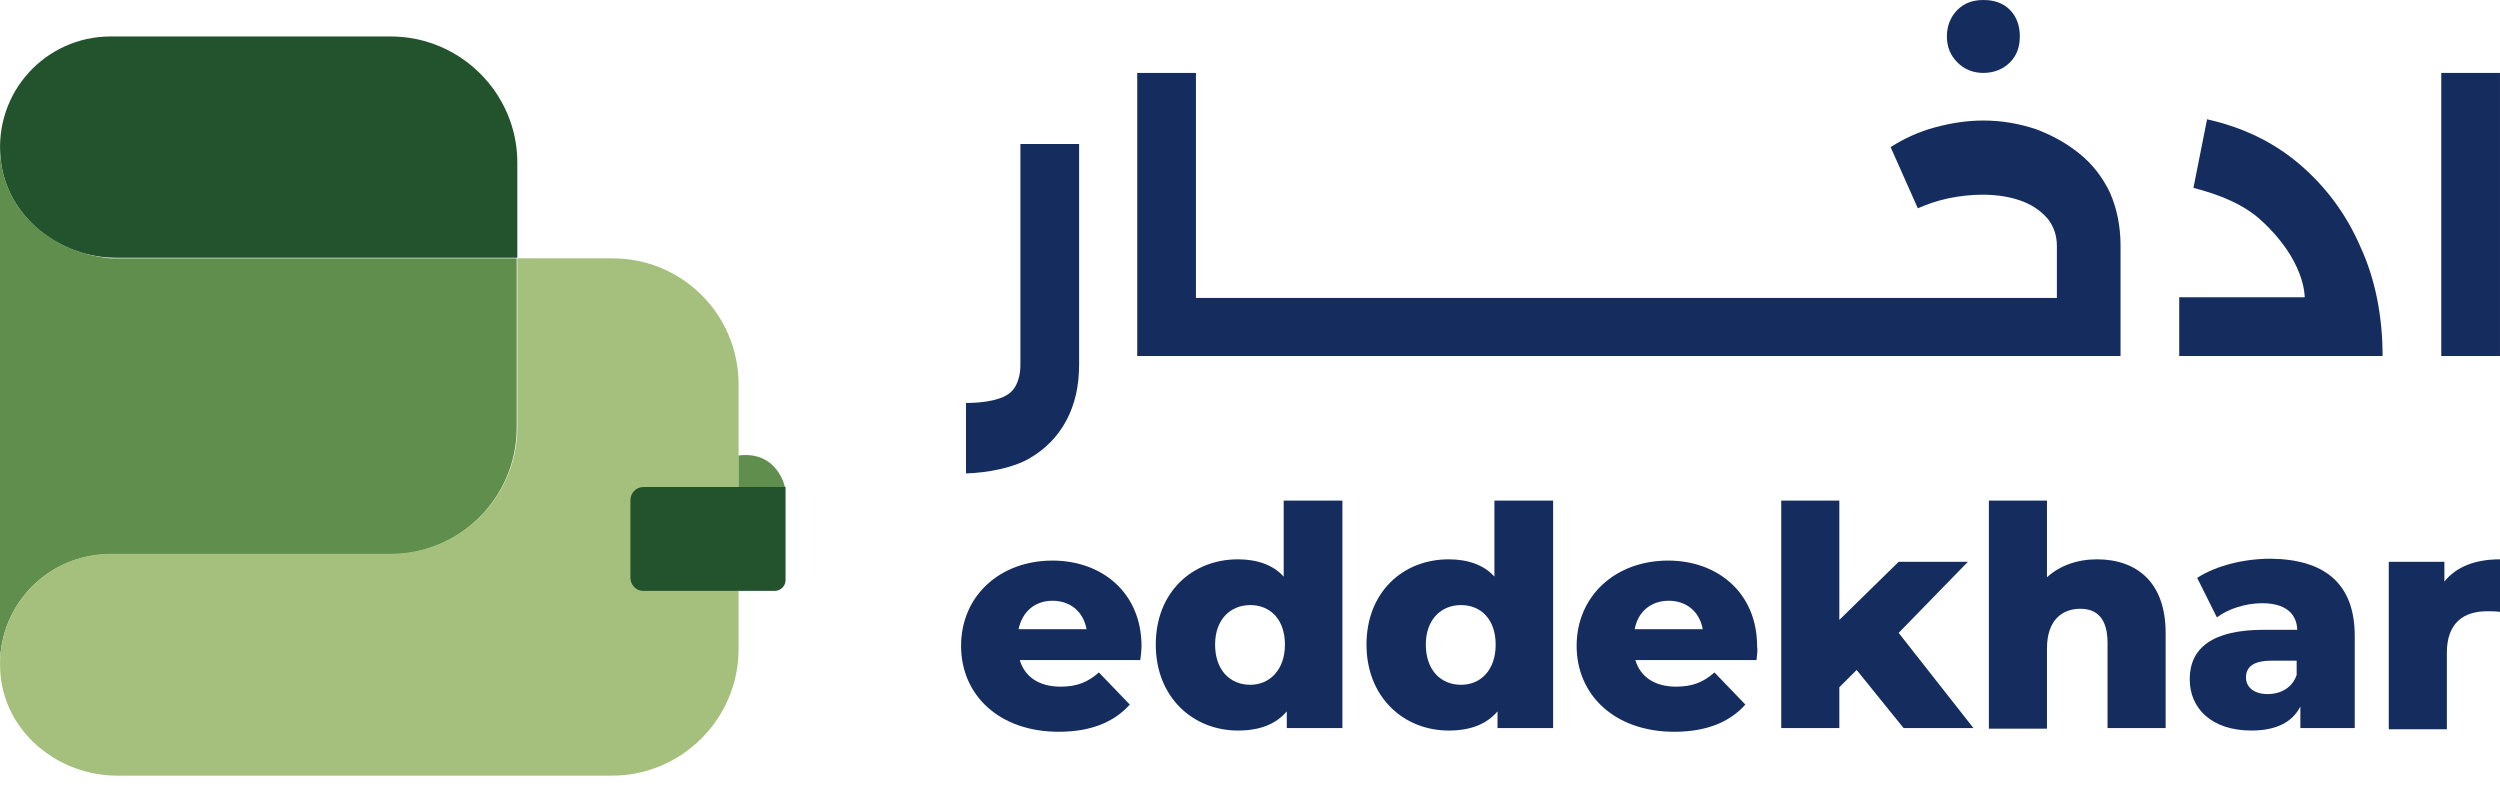 <svg width="130" height="41" viewBox="0 0 130 41" fill="none" xmlns="http://www.w3.org/2000/svg">
<g clip-path="url(#clip0_1676_13930)">
<path d="M26.901 8.452V13.402H6.107C3.086 13.434 0.322 11.248 0.033 8.26C-0.32 4.789 2.379 1.896 5.754 1.896H20.312C23.944 1.896 26.901 4.853 26.901 8.452Z" fill="#23532D"/>
<path d="M5.753 13.434H26.868V22.24C26.868 25.872 23.911 28.828 20.279 28.828H5.753C2.571 28.796 0 31.367 0 34.549V28.796V13.434V7.681C0 10.831 2.603 13.145 5.753 13.434Z" fill="#608E4D"/>
<path d="M38.406 19.99V33.745C38.406 37.377 35.45 40.334 31.818 40.334H6.107C3.086 40.334 0.355 38.18 0.033 35.159C-0.32 31.689 2.379 28.796 5.754 28.796H20.312C23.944 28.796 26.901 25.839 26.901 22.208V13.434H31.85C35.482 13.434 38.406 16.358 38.406 19.99Z" fill="#A5C07D"/>
<path d="M59.296 34.324H53.029C53.286 35.192 54.025 35.706 55.15 35.706C55.986 35.706 56.564 35.481 57.142 34.967L58.749 36.638C57.914 37.57 56.693 38.052 55.053 38.052C51.968 38.052 49.976 36.156 49.976 33.585C49.976 30.982 52 29.15 54.732 29.15C57.271 29.15 59.36 30.789 59.36 33.617C59.36 33.778 59.328 34.067 59.296 34.324ZM52.965 32.717H56.5C56.339 31.817 55.664 31.239 54.732 31.239C53.8 31.239 53.157 31.817 52.965 32.717Z" fill="#152C5E"/>
<path d="M69.805 26.032V37.859H66.913V36.991C66.335 37.666 65.499 37.988 64.374 37.988C62.028 37.988 60.1 36.252 60.1 33.52C60.1 30.789 61.996 29.085 64.374 29.085C65.37 29.085 66.206 29.375 66.752 29.985V26.032H69.805ZM66.817 33.52C66.817 32.203 66.045 31.464 65.017 31.464C63.988 31.464 63.185 32.203 63.185 33.52C63.185 34.838 63.956 35.609 65.017 35.609C66.013 35.609 66.817 34.838 66.817 33.52Z" fill="#152C5E"/>
<path d="M80.763 26.032V37.859H77.871V36.991C77.293 37.666 76.457 37.988 75.332 37.988C72.986 37.988 71.058 36.252 71.058 33.52C71.058 30.789 72.954 29.085 75.332 29.085C76.328 29.085 77.164 29.375 77.71 29.985V26.032H80.763ZM77.775 33.52C77.775 32.203 77.003 31.464 75.975 31.464C74.946 31.464 74.143 32.203 74.143 33.52C74.143 34.838 74.914 35.609 75.975 35.609C77.003 35.609 77.775 34.838 77.775 33.52Z" fill="#152C5E"/>
<path d="M91.338 34.324H85.038C85.296 35.192 86.035 35.706 87.16 35.706C87.995 35.706 88.574 35.481 89.152 34.967L90.759 36.638C89.924 37.57 88.702 38.052 87.063 38.052C83.978 38.052 81.985 36.156 81.985 33.585C81.985 30.982 84.01 29.15 86.742 29.15C89.281 29.15 91.37 30.789 91.37 33.617C91.402 33.778 91.37 34.067 91.338 34.324ZM85.006 32.717H88.542C88.381 31.817 87.706 31.239 86.774 31.239C85.842 31.239 85.167 31.817 85.006 32.717Z" fill="#152C5E"/>
<path d="M96.545 34.838L95.645 35.738V37.859H92.624V26.032H95.645V32.235L98.73 29.214H102.33L98.73 32.91L102.619 37.859H98.987L96.545 34.838Z" fill="#152C5E"/>
<path d="M112.613 32.91V37.859H109.592V33.424C109.592 32.171 109.046 31.656 108.178 31.656C107.214 31.656 106.443 32.267 106.443 33.713V37.891H103.422V26.032H106.443V30.017C107.118 29.407 108.018 29.085 109.046 29.085C111.071 29.085 112.613 30.242 112.613 32.91Z" fill="#152C5E"/>
<path d="M122.447 33.071V37.859H119.619V36.734C119.201 37.57 118.333 37.988 117.08 37.988C114.991 37.988 113.866 36.831 113.866 35.32C113.866 33.713 115.023 32.749 117.723 32.749H119.458C119.426 31.881 118.816 31.367 117.626 31.367C116.791 31.367 115.859 31.656 115.28 32.106L114.252 30.049C115.248 29.407 116.694 29.053 118.076 29.053C120.84 29.085 122.447 30.307 122.447 33.071ZM119.426 35.095V34.356H118.108C117.144 34.356 116.791 34.709 116.791 35.224C116.791 35.738 117.209 36.092 117.916 36.092C118.591 36.092 119.201 35.77 119.426 35.095Z" fill="#152C5E"/>
<path d="M130.001 29.085V31.817C129.744 31.785 129.551 31.785 129.326 31.785C128.105 31.785 127.237 32.396 127.237 33.938V37.923H124.216V29.214H127.108V30.242C127.719 29.471 128.715 29.085 130.001 29.085Z" fill="#152C5E"/>
<path d="M50.232 20.954C50.972 20.954 51.55 20.858 51.936 20.729C52.354 20.601 52.643 20.376 52.803 20.087C52.964 19.797 53.061 19.412 53.061 18.994V7.488H56.114V18.962C56.114 20.087 55.889 21.051 55.439 21.886C54.989 22.722 54.346 23.365 53.511 23.847C52.675 24.329 51.357 24.586 50.232 24.618V20.954Z" fill="#152C5E"/>
<path d="M126.946 18.512V3.792H129.999V18.512H126.946Z" fill="#152C5E"/>
<path d="M122.737 12.823C121.998 11.12 120.937 9.706 119.587 8.549C118.237 7.392 116.631 6.621 114.767 6.203L114.059 9.77C115.441 10.124 116.695 10.638 117.595 11.473C119.844 13.53 119.844 15.362 119.844 15.459H113.32V18.512H120.584H122.769H123.894C123.894 16.423 123.508 14.495 122.737 12.823Z" fill="#152C5E"/>
<path d="M109.722 10.027C109.336 9.224 108.822 8.549 108.147 8.002C107.472 7.456 106.733 7.038 105.865 6.717C104.997 6.428 104.097 6.267 103.133 6.267C102.298 6.267 101.462 6.396 100.626 6.621C99.791 6.846 99.019 7.199 98.312 7.649L99.727 10.831C100.177 10.638 100.691 10.445 101.301 10.316C101.912 10.188 102.523 10.124 103.101 10.124C103.905 10.124 104.612 10.252 105.19 10.477C105.769 10.702 106.186 11.024 106.508 11.409C106.797 11.795 106.958 12.245 106.958 12.791V15.491H62.189V3.792H59.136V18.512H62.06H62.189H64.567H69.259H73.952H78.644H83.336H88.06H92.753H97.445H110.268V16.423V12.759C110.268 11.763 110.075 10.831 109.722 10.027Z" fill="#152C5E"/>
<path d="M103.134 3.792C103.681 3.792 104.163 3.6 104.516 3.246C104.87 2.892 105.031 2.443 105.031 1.896C105.031 1.35 104.87 0.868 104.516 0.514C104.163 0.161 103.713 0 103.134 0C102.588 0 102.138 0.161 101.785 0.514C101.431 0.868 101.238 1.35 101.238 1.896C101.238 2.443 101.431 2.892 101.785 3.246C102.138 3.6 102.588 3.792 103.134 3.792Z" fill="#152C5E"/>
<path d="M32.782 30.049V26C32.782 25.646 33.072 25.325 33.457 25.325H40.849V30.178C40.849 30.467 40.592 30.724 40.303 30.724H33.425C33.072 30.724 32.782 30.403 32.782 30.049Z" fill="#23532D"/>
<path d="M40.816 25.325C40.816 25.325 40.43 23.429 38.405 23.686V25.325H40.816Z" fill="#608E4D"/>
</g>
<defs>
<clipPath id="clip0_1676_13930">
<rect width="130" height="40.302" fill="white"/>
</clipPath>
</defs>
</svg>
